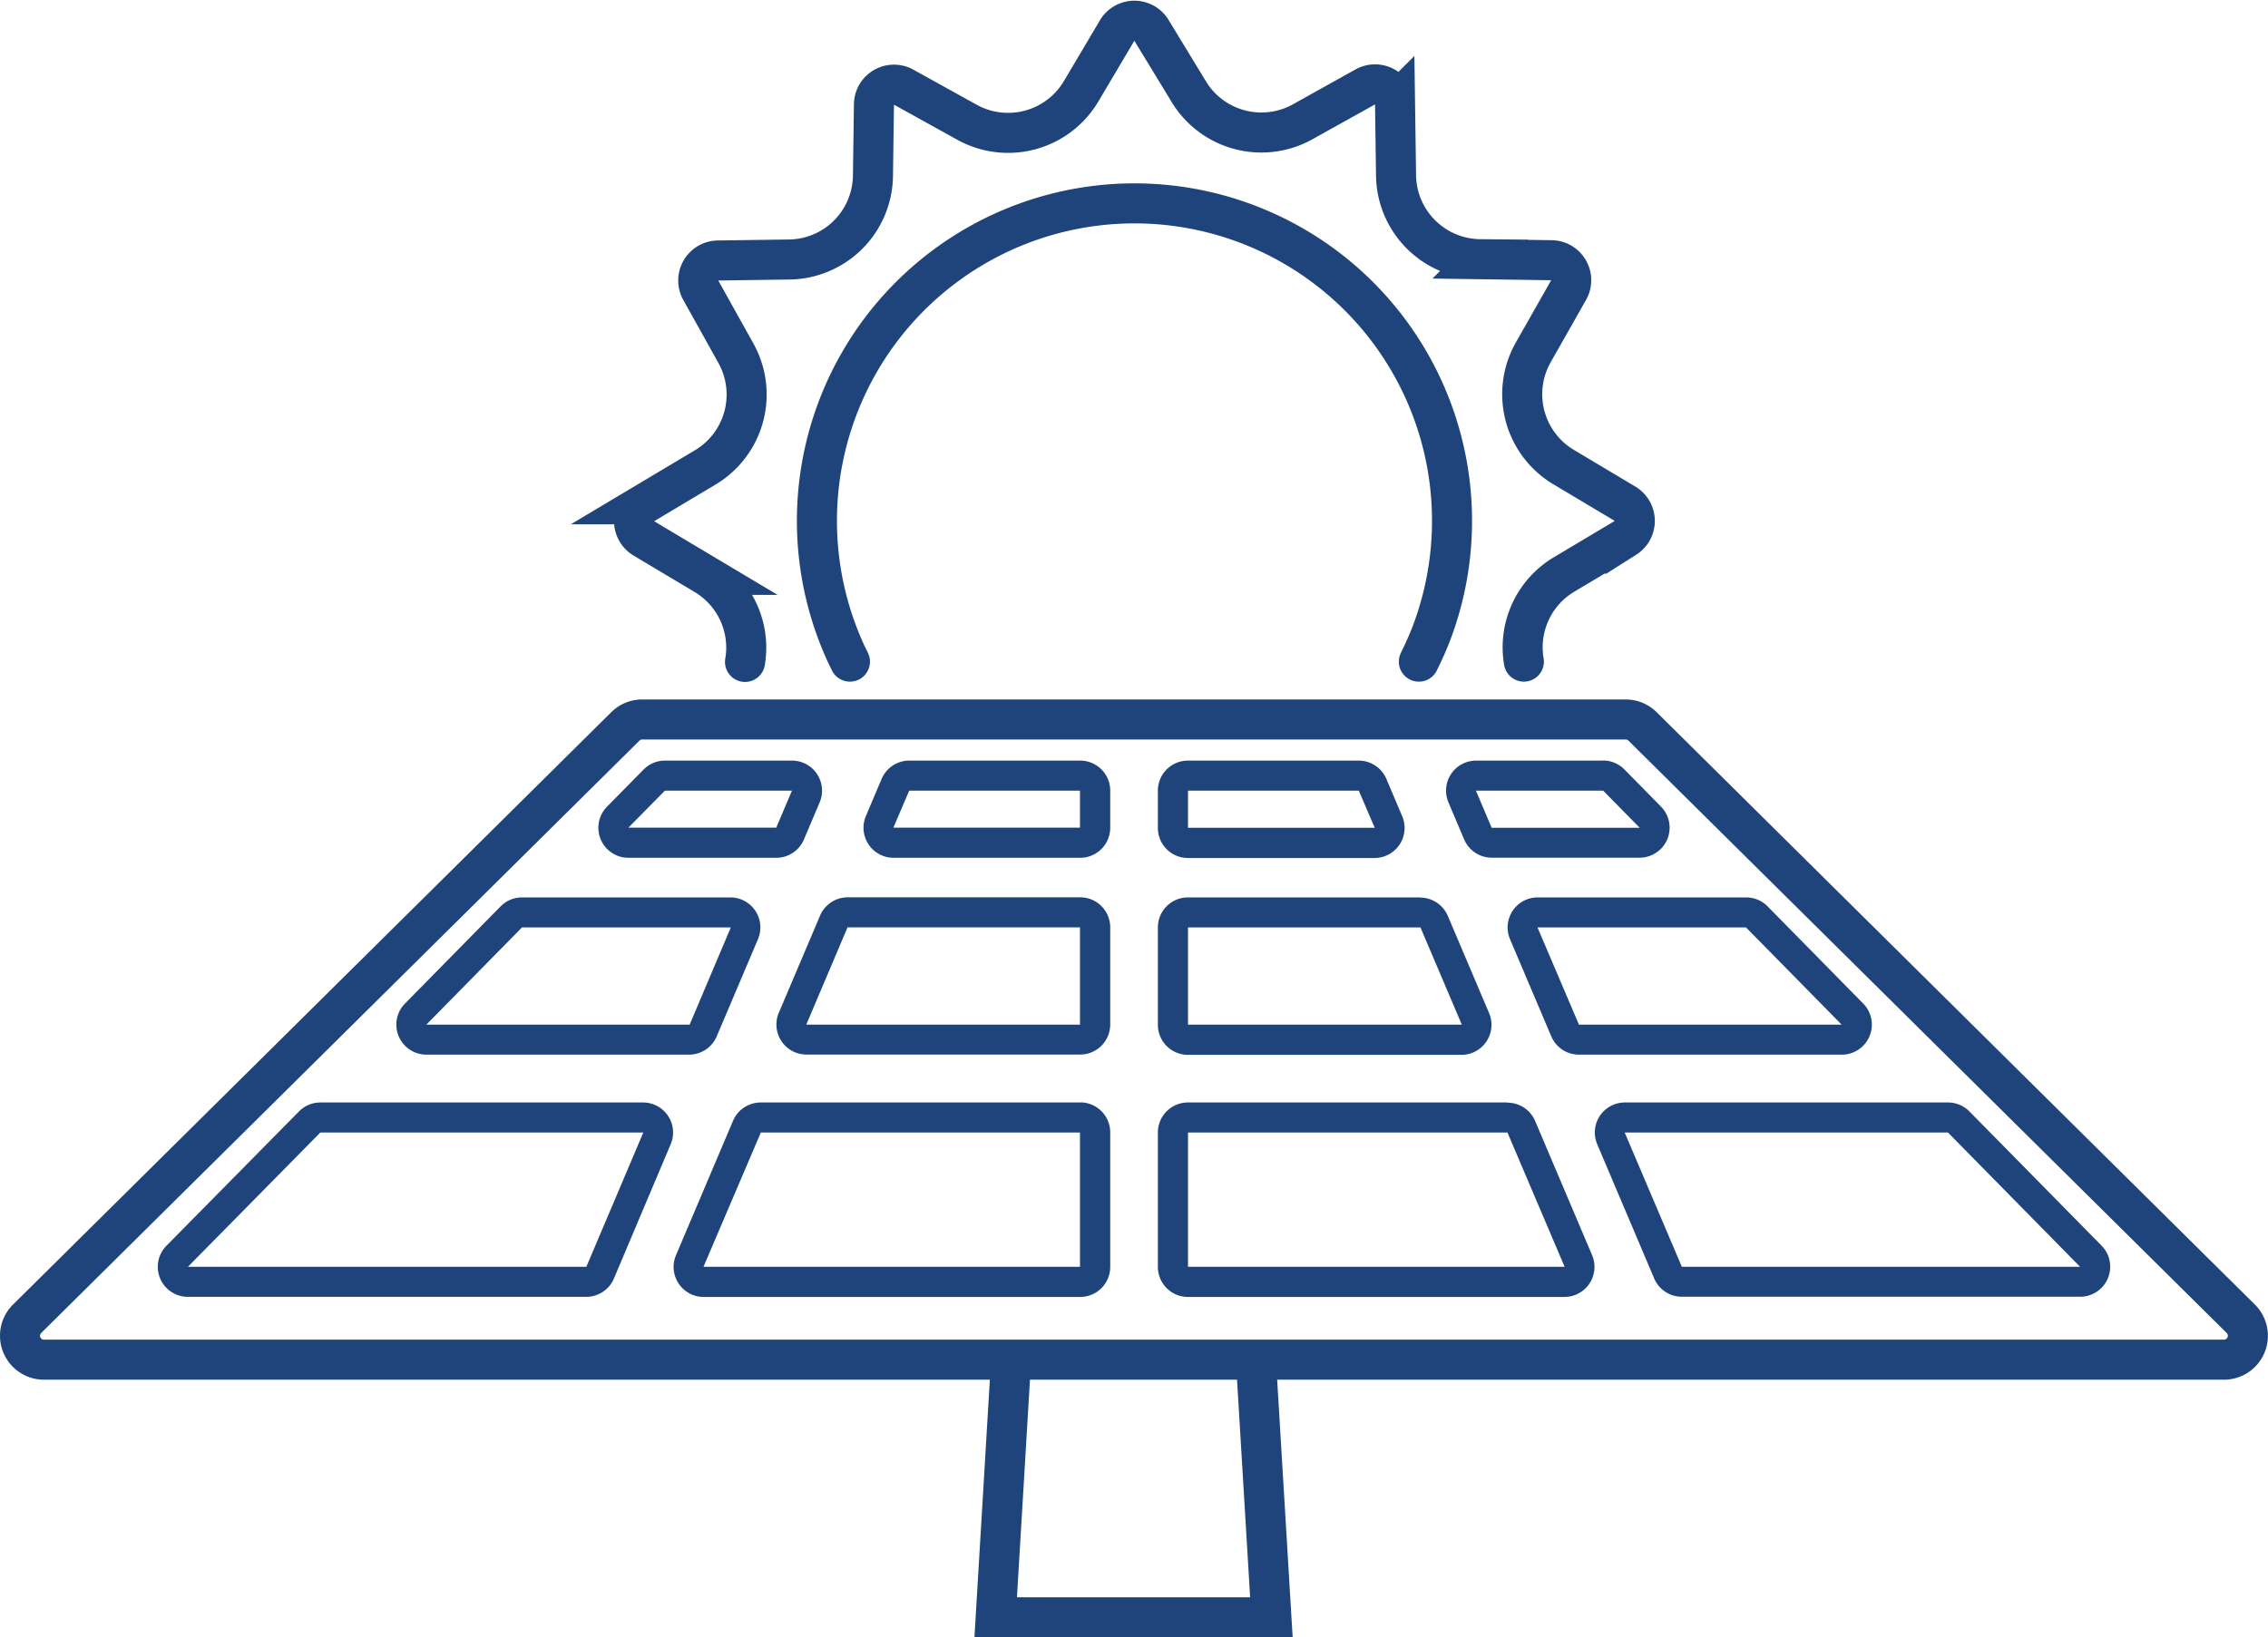 <svg xmlns="http://www.w3.org/2000/svg" viewBox="0 0 226.55 163.6"><defs><style>.cls-1,.cls-3{fill:none;stroke:#1f437b;stroke-miterlimit:10;stroke-width:4px;}.cls-2{fill:#1f437b;}.cls-3{stroke-linecap:round;}</style></defs><title>icon-expertise</title><g id="Layer_2" data-name="Layer 2"><g id="Layer_1-2" data-name="Layer 1"><path class="cls-1" d="M101,135.86,99.46,161.6H127l-1.55-25.75"/><path class="cls-1" d="M4.4,135.86a2.39,2.39,0,0,1-1.71-4.07L62.45,72.6a2.39,2.39,0,0,1,1.7-.71h98.24a2.39,2.39,0,0,1,1.7.71l59.76,59.19a2.39,2.39,0,0,1-1.7,4.07Z"/><path class="cls-2" d="M194.58,113.16l13.2,13.42H168l-5.71-13.42h32.3m0-3h-32.3a3,3,0,0,0-2.75,4.16l5.7,13.43a3,3,0,0,0,2.75,1.82h39.82a3,3,0,0,0,2.13-5.09l-13.22-13.43a3,3,0,0,0-2.13-.89Z"/><path class="cls-2" d="M150.58,113.16l5.71,13.42H118.67V113.16h31.92m0-3H118.66a3,3,0,0,0-3,3v13.43a3,3,0,0,0,3,3h37.63a3,3,0,0,0,2.75-4.16L153.34,112a3,3,0,0,0-2.75-1.82Z"/><path class="cls-2" d="M107.88,113.16v13.42H70.27L76,113.16h31.91m0-3H76A3,3,0,0,0,73.22,112l-5.7,13.43a3,3,0,0,0,2.75,4.16h37.63a3,3,0,0,0,3-3V113.15a3,3,0,0,0-3-3Z"/><path class="cls-2" d="M64.26,113.16l-5.69,13.42H18.77L32,113.16h32.3m0-3H32a3,3,0,0,0-2.13.89L16.61,124.49a3,3,0,0,0,2.13,5.09H58.57a3,3,0,0,0,2.75-1.82L67,114.32a3,3,0,0,0-2.75-4.16Z"/><path class="cls-2" d="M174.41,92.67l9.55,9.71H157.72l-4.14-9.71h20.83m0-3H153.58a3,3,0,0,0-2.75,4.16l4.13,9.73a3,3,0,0,0,2.75,1.82H184a3,3,0,0,0,2.13-5.09l-9.57-9.73a3,3,0,0,0-2.13-.89Z"/><path class="cls-2" d="M141.89,92.67l4.13,9.71H118.67V92.67h23.23m0-3H118.66a3,3,0,0,0-3,3v9.73a3,3,0,0,0,3,3H146a3,3,0,0,0,2.75-4.16l-4.13-9.73a3,3,0,0,0-2.75-1.82Z"/><path class="cls-2" d="M107.88,92.67v9.71H80.54l4.12-9.72h23.22m0-3H84.67a3,3,0,0,0-2.75,1.82l-4.13,9.73a3,3,0,0,0,2.75,4.16h27.36a3,3,0,0,0,3-3V92.66a3,3,0,0,0-3-3Z"/><path class="cls-2" d="M73,92.67l-4.11,9.71H42.59l9.55-9.71H73m0-3H52.14a3,3,0,0,0-2.13.89l-9.57,9.73a3,3,0,0,0,2.13,5.09H68.84a3,3,0,0,0,2.75-1.82l4.13-9.73A3,3,0,0,0,73,89.67Z"/><path class="cls-2" d="M160.14,79l3.65,3.71H149L147.43,79h12.71m0-3H147.43a3,3,0,0,0-2.75,4.16l1.58,3.73A3,3,0,0,0,149,85.7h14.8a3,3,0,0,0,2.13-5.09l-3.67-3.73a3,3,0,0,0-2.13-.89Z"/><path class="cls-2" d="M135.73,79l1.59,3.71H118.67V79h17.07m0-3H118.66a3,3,0,0,0-3,3v3.73a3,3,0,0,0,3,3h18.66a3,3,0,0,0,2.75-4.16l-1.58-3.73A3,3,0,0,0,135.74,76Z"/><path class="cls-2" d="M107.88,79V82.7H89.24L90.82,79h17.06m0-3H90.82a3,3,0,0,0-2.75,1.82l-1.58,3.73a3,3,0,0,0,2.75,4.16h18.66a3,3,0,0,0,3-3V79a3,3,0,0,0-3-3Z"/><path class="cls-2" d="M79.11,79,77.54,82.7H62.77L66.42,79H79.11m0-3H66.42a3,3,0,0,0-2.13.89l-3.67,3.73a3,3,0,0,0,2.13,5.09h14.8a3,3,0,0,0,2.75-1.82l1.58-3.73A3,3,0,0,0,79.12,76Z"/><path class="cls-3" d="M152.22,66.11a8.47,8.47,0,0,1,4-8.7l6.15-3.67a2,2,0,0,0,0-3.38l-6.15-3.67a8.48,8.48,0,0,1-3.07-11.47L156.68,29A2,2,0,0,0,155,26l-7.15-.1a8.48,8.48,0,0,1-8.4-8.4l-.1-7.15a2,2,0,0,0-2.93-1.69l-6.26,3.49a8.48,8.48,0,0,1-11.46-3.07L115,3a2,2,0,0,0-3.38,0L108,9.11a8.48,8.48,0,0,1-11.47,3.07L90.23,8.69a2,2,0,0,0-2.93,1.69l-.1,7.15a8.47,8.47,0,0,1-8.4,8.4l-7.15.1A2,2,0,0,0,70,29l3.49,6.26a8.48,8.48,0,0,1-3.07,11.46l-6.15,3.67a2,2,0,0,0,0,3.38l6.15,3.67a8.47,8.47,0,0,1,4,8.7"/><path class="cls-3" d="M141.73,66.11c.46-.93.89-1.88,1.27-2.87a31.72,31.72,0,1,0-58.58,1.87c.15.34.32.67.48,1"/></g></g></svg>